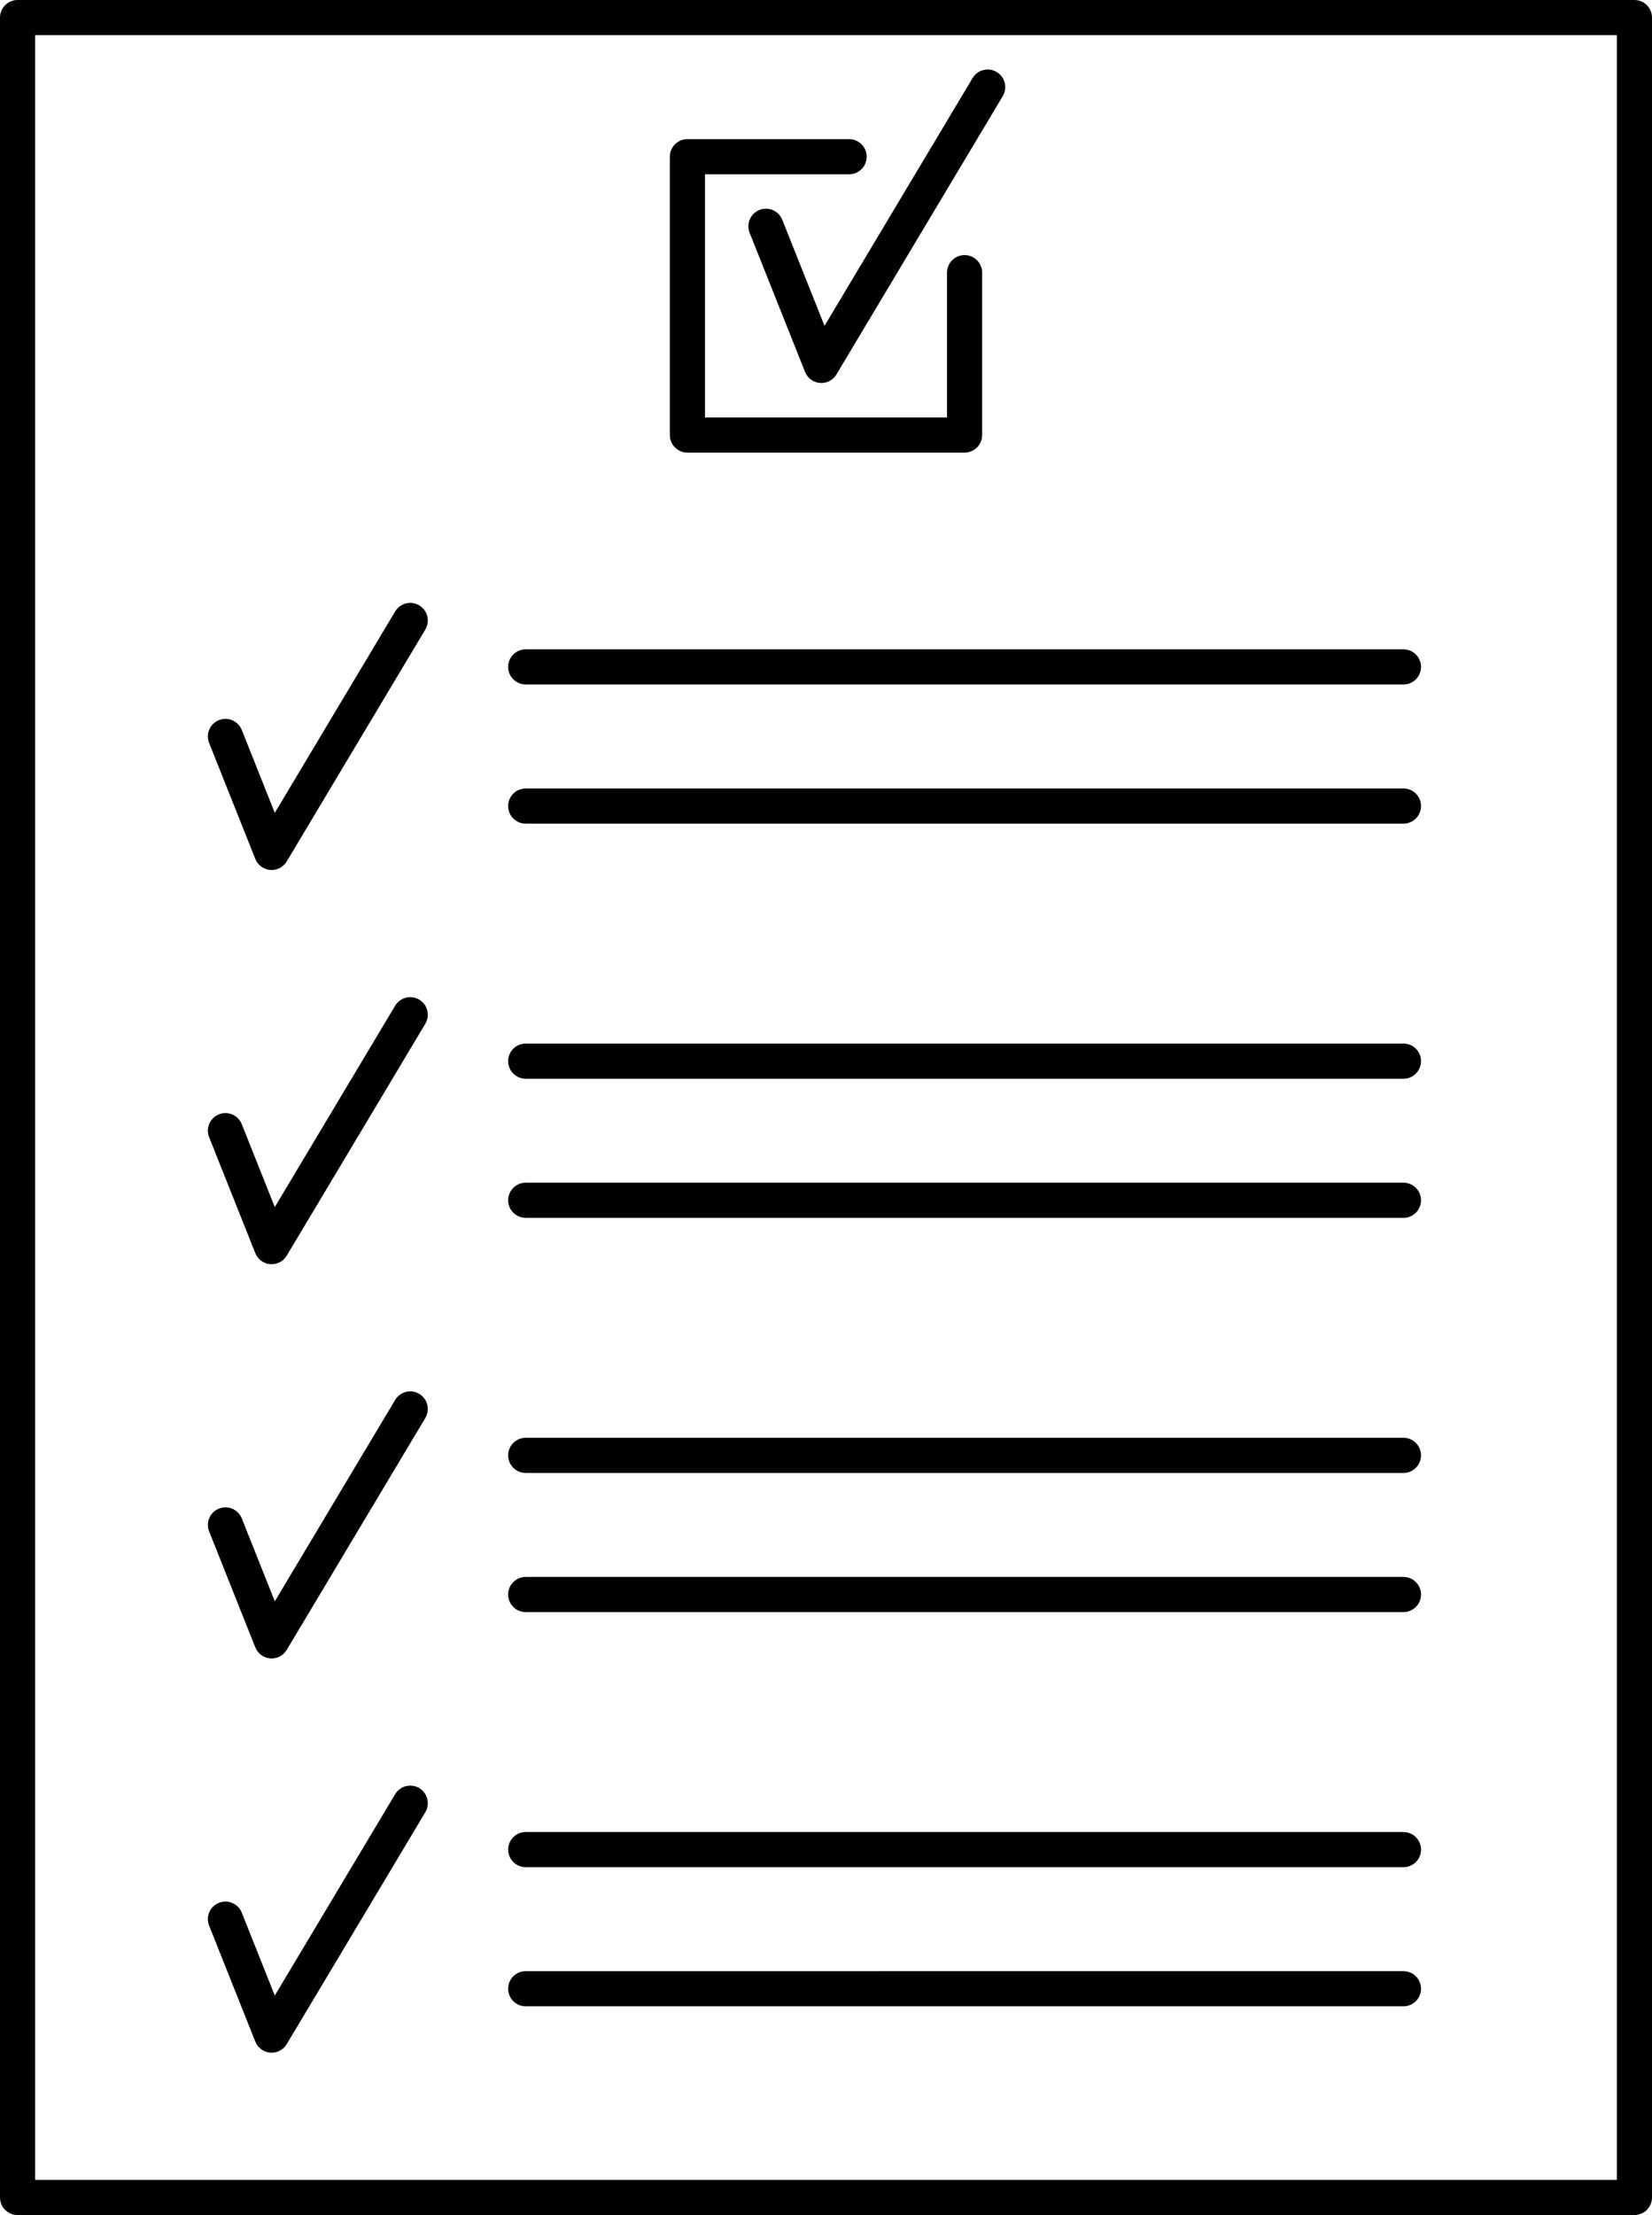 <?xml version="1.0" encoding="UTF-8"?><svg xmlns="http://www.w3.org/2000/svg" xmlns:xlink="http://www.w3.org/1999/xlink" height="126.0" preserveAspectRatio="xMidYMid meet" version="1.0" viewBox="0.0 0.0 94.0 126.0" width="94.0" zoomAndPan="magnify"><g id="change1_1"><path d="M93,0H1C0.448,0,0,0.448,0,1v124c0,0.552,0.448,1,1,1h92c0.552,0,1-0.448,1-1V1C94,0.448,93.552,0,93,0z M92,124H2V2h90 V124z" fill="inherit"/><path d="M39.114,25.745h15.771c0.552,0,1-0.448,1-1v-9.234c0-0.552-0.448-1-1-1s-1,0.448-1,1v8.234H40.114V9.915h8.2 c0.552,0,1-0.448,1-1s-0.448-1-1-1h-9.2c-0.552,0-1,0.448-1,1v15.83C38.114,25.297,38.562,25.745,39.114,25.745z" fill="inherit"/><path d="M29.914,38.936h49.943c0.552,0,1-0.448,1-1s-0.448-1-1-1H29.914c-0.552,0-1,0.448-1,1S29.362,38.936,29.914,38.936z" fill="inherit"/><path d="M29.914,46.851h49.943c0.552,0,1-0.448,1-1s-0.448-1-1-1H29.914c-0.552,0-1,0.448-1,1S29.362,46.851,29.914,46.851z" fill="inherit"/><path d="M29.914,61.362h49.943c0.552,0,1-0.448,1-1s-0.448-1-1-1H29.914c-0.552,0-1,0.448-1,1S29.362,61.362,29.914,61.362z" fill="inherit"/><path d="M29.914,69.276h49.943c0.552,0,1-0.448,1-1s-0.448-1-1-1H29.914c-0.552,0-1,0.448-1,1S29.362,69.276,29.914,69.276z" fill="inherit"/><path d="M29.914,83.787h49.943c0.552,0,1-0.448,1-1s-0.448-1-1-1H29.914c-0.552,0-1,0.448-1,1S29.362,83.787,29.914,83.787z" fill="inherit"/><path d="M29.914,91.702h49.943c0.552,0,1-0.448,1-1s-0.448-1-1-1H29.914c-0.552,0-1,0.448-1,1S29.362,91.702,29.914,91.702z" fill="inherit"/><path d="M29.914,106.213h49.943c0.552,0,1-0.448,1-1s-0.448-1-1-1H29.914c-0.552,0-1,0.448-1,1S29.362,106.213,29.914,106.213z" fill="inherit"/><path d="M29.914,114.127h49.943c0.552,0,1-0.448,1-1s-0.448-1-1-1H29.914c-0.552,0-1,0.448-1,1S29.362,114.127,29.914,114.127z" fill="inherit"/><path d="M14.528,48.859c0.141,0.354,0.47,0.596,0.849,0.626c0.027,0.002,0.053,0.003,0.08,0.003c0.35,0,0.677-0.184,0.858-0.487 l7.886-13.191c0.283-0.474,0.129-1.088-0.345-1.372c-0.473-0.284-1.088-0.129-1.372,0.345l-6.848,11.455l-1.879-4.716 c-0.204-0.513-0.787-0.765-1.299-0.559c-0.513,0.204-0.763,0.786-0.559,1.299L14.528,48.859z" fill="inherit"/><path d="M44.512,12.502c-0.204-0.513-0.786-0.765-1.299-0.559c-0.513,0.204-0.763,0.786-0.559,1.299l3.154,7.915 c0.141,0.354,0.47,0.596,0.849,0.626c0.027,0.002,0.053,0.003,0.08,0.003c0.35,0,0.677-0.184,0.858-0.487l9.463-15.83 c0.283-0.474,0.129-1.088-0.345-1.372c-0.474-0.284-1.088-0.128-1.372,0.345l-8.425,14.093L44.512,12.502z" fill="inherit"/><path d="M14.528,71.285c0.141,0.354,0.47,0.596,0.849,0.626c0.027,0.002,0.053,0.003,0.08,0.003c0.35,0,0.677-0.184,0.858-0.487 l7.886-13.191c0.283-0.474,0.129-1.088-0.345-1.372c-0.473-0.283-1.088-0.128-1.372,0.345l-6.848,11.455l-1.879-4.716 c-0.204-0.513-0.787-0.766-1.299-0.559c-0.513,0.204-0.763,0.786-0.559,1.299L14.528,71.285z" fill="inherit"/><path d="M14.528,93.71c0.141,0.354,0.47,0.596,0.849,0.626c0.027,0.002,0.053,0.003,0.08,0.003c0.35,0,0.677-0.184,0.858-0.487 l7.886-13.191c0.283-0.474,0.129-1.088-0.345-1.372c-0.473-0.284-1.088-0.128-1.372,0.345L15.637,91.09l-1.879-4.716 c-0.204-0.513-0.787-0.766-1.299-0.559c-0.513,0.204-0.763,0.786-0.559,1.299L14.528,93.71z" fill="inherit"/><path d="M14.528,116.136c0.141,0.354,0.47,0.596,0.849,0.626c0.027,0.002,0.053,0.003,0.08,0.003c0.35,0,0.677-0.184,0.858-0.487 l7.886-13.191c0.283-0.474,0.129-1.088-0.345-1.372c-0.473-0.284-1.088-0.128-1.372,0.345l-6.848,11.455l-1.879-4.716 c-0.204-0.513-0.787-0.764-1.299-0.559c-0.513,0.204-0.763,0.786-0.559,1.299L14.528,116.136z" fill="inherit"/></g></svg>